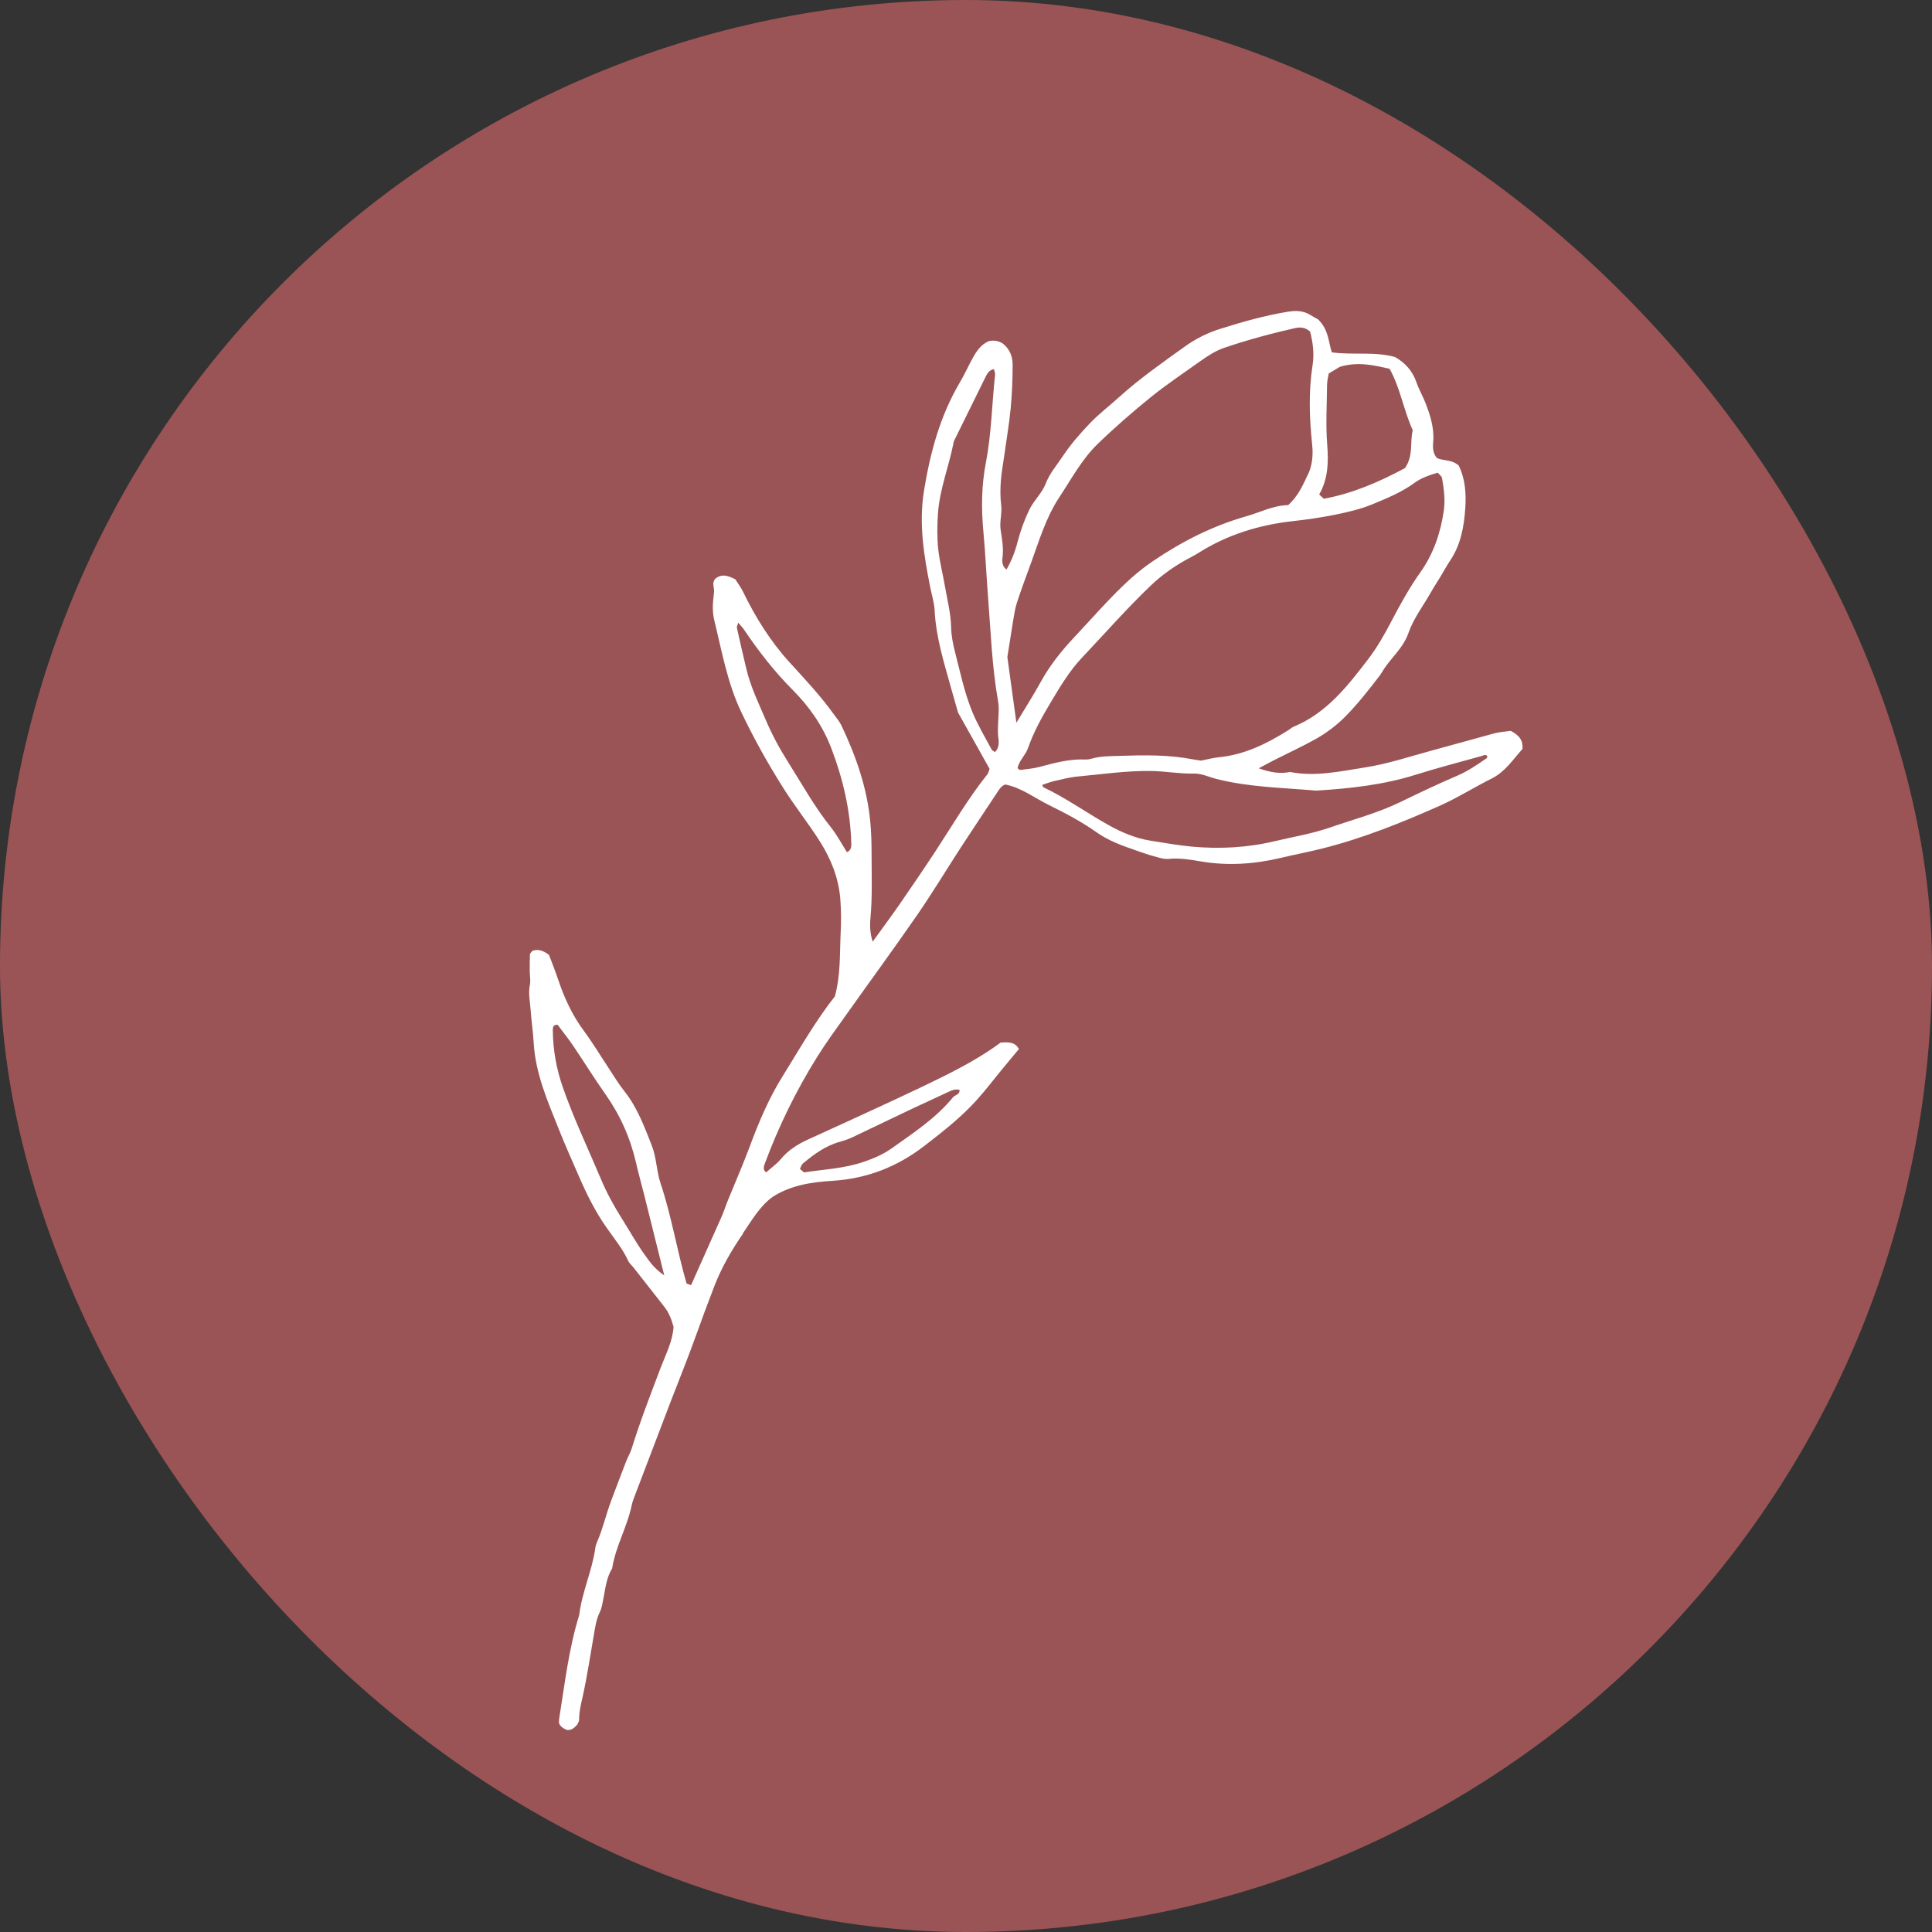 <?xml version="1.0" encoding="UTF-8"?><svg id="Calque_2" xmlns="http://www.w3.org/2000/svg" viewBox="0 0 231.22 231.22"><rect x="0" y="0" width="231.22" height="231.22" fill="#333333" stroke="none"/><defs><style>.cls-1{fill:#9b5455;}.cls-1,.cls-2{stroke-width:0px;}.cls-2{fill:#fff;}</style></defs><g id="Calque_1-2"><rect class="cls-1" x="0" y="0" width="231.22" height="231.22" rx="115.61" ry="115.61"/><path class="cls-2" d="m88.92,147.64c-1.36,1.97-2.58,4.07-3.45,6.34-.74,1.93-1.46,3.86-2.16,5.81-.99,2.76-2.09,5.47-3.14,8.2-1.39,3.62-2.76,7.24-4.14,10.86-.15.4-.32.81-.41,1.22-.53,2.63-1.95,4.98-2.36,7.64-.66,1.06-.79,2.27-1.02,3.46-.12.59-.19,1.22-.45,1.75-.43.88-.56,1.81-.72,2.75-.43,2.47-.8,4.96-1.34,7.4-.21.92-.43,1.81-.42,2.76,0,.16-.12.32-.22.56-.3.32-.63.72-1.24.65-.41-.17-.77-.38-.95-.82,0-.18,0-.35.02-.52.67-4.16,1.14-8.36,2.4-12.41.33-2.76,1.55-5.3,1.93-8.04.03-.25.12-.5.22-.74.69-1.58,1.06-3.26,1.66-4.87.61-1.61,1.21-3.22,1.84-4.83.19-.48.47-.93.62-1.42,1.02-3.29,2.27-6.51,3.49-9.73.61-1.6,1.43-3.15,1.53-4.88-.25-.88-.55-1.68-1.1-2.38-1.23-1.56-2.45-3.13-3.68-4.69-.21-.27-.5-.5-.64-.8-.65-1.43-1.65-2.64-2.54-3.91-1.36-1.92-2.4-4-3.33-6.14-.83-1.9-1.67-3.79-2.44-5.71-1.34-3.36-2.8-6.68-3.01-10.37-.07-1.29-.27-2.56-.36-3.85-.07-1.03-.31-2.04-.09-3.09.1-.49-.01-1.03-.02-1.54,0-.69-.01-1.37.02-2.06,0-.14.17-.27.28-.44.69-.25,1.32-.05,2.01.49.35.93.76,1.97,1.12,3.03.72,2.15,1.67,4.19,3.01,6,1.08,1.46,2.01,3.01,3.01,4.52.62.94,1.2,1.91,1.9,2.79,1.53,1.93,2.36,4.2,3.25,6.45.58,1.47.56,3.06,1.05,4.52,1.32,3.94,1.97,8.05,3.12,12.02.15.05.31.1.54.18,1.22-2.73,2.44-5.47,3.66-8.21.28-.63.48-1.29.74-1.92.87-2.15,1.81-4.29,2.62-6.46,1.08-2.91,2.27-5.74,3.93-8.4,2.04-3.29,3.96-6.66,6.26-9.57.7-2.6.57-5.12.69-7.61.07-1.37.06-2.76-.05-4.13-.21-2.46-1.12-4.71-2.42-6.77-1.38-2.19-3-4.2-4.38-6.4-1.85-2.92-3.52-5.92-5.01-9.03-1.7-3.54-2.36-7.37-3.28-11.13-.12-.5-.16-1.02-.16-1.54,0-.6.1-1.21.15-1.81.04-.5-.31-1.02.14-1.55.75-.64,1.54-.38,2.4.06.3.47.67.96.93,1.5,1.48,3.04,3.24,5.88,5.53,8.4,1.86,2.04,3.76,4.06,5.37,6.31.3.42.65.82.87,1.28,1.75,3.69,3.09,7.51,3.46,11.6.12,1.28.15,2.57.15,3.87,0,2.5.1,4.99-.13,7.49-.08.85-.09,1.82.26,2.92,1.14-1.58,2.17-2.96,3.15-4.37,1.47-2.13,2.93-4.27,4.35-6.43,2.03-3.1,3.9-6.31,6.22-9.22.15-.18.19-.46.27-.67-1.29-2.3-2.55-4.56-3.77-6.73-.29-1.01-.55-1.92-.81-2.84-.85-3.08-1.83-6.12-1.99-9.35-.05-.94-.34-1.86-.53-2.79-.76-3.82-1.38-7.63-.75-11.55.74-4.55,1.91-8.93,4.27-12.94.57-.96,1.03-1.99,1.57-2.97.46-.84,1-1.62,1.92-2.01.64-.15,1.21-.01,1.67.28.88.7,1.19,1.62,1.18,2.58,0,1.72-.07,3.45-.23,5.16-.18,1.89-.51,3.77-.77,5.66-.14,1.03-.34,2.05-.41,3.08-.07.94-.08,1.9.04,2.84.13,1.02-.22,1.99-.06,3.02.17,1.09.37,2.2.21,3.35-.06.42-.01,1.02.49,1.36.6-1.05,1.03-2.15,1.33-3.33.35-1.33.82-2.64,1.42-3.87.53-1.08,1.51-1.96,1.93-3.06.48-1.25,1.33-2.21,2.03-3.27.95-1.43,2.09-2.74,3.28-3.98,1.07-1.12,2.32-2.07,3.47-3.11,2.44-2.21,5.13-4.09,7.8-6.01,1.36-.98,2.79-1.7,4.37-2.19,2.64-.83,5.29-1.58,8.03-2.03.98-.16,1.88-.14,2.74.41.36.23.75.42.87.49,1.29,1.23,1.25,2.71,1.66,3.96,2.55.35,5.08-.13,7.57.56,1.21.69,2.1,1.67,2.57,3.06.28.81.72,1.56,1.04,2.36.6,1.53,1.1,3.08.95,4.77-.06.67-.03,1.38.47,1.92.82.33,1.77.15,2.58.87.78,1.55.92,3.37.79,5.16-.15,2.15-.53,4.29-1.77,6.16-.43.64-.8,1.33-1.2,1.99-.4.66-.83,1.31-1.21,1.99-.91,1.57-2.04,3.07-2.62,4.75-.66,1.9-2.22,3.05-3.16,4.68-.09.15-.19.29-.29.43-1.26,1.65-2.54,3.28-3.99,4.77-1.1,1.13-2.34,2.07-3.7,2.83-1.58.88-3.23,1.64-4.85,2.46-.58.29-1.15.61-1.93,1.02,1.37.49,2.53.69,3.75.44,3.03.6,6.01-.08,8.96-.54,2.72-.42,5.36-1.31,8.03-2.03,2.5-.67,4.99-1.39,7.49-2.06.66-.17,1.35-.2,1.93-.29.93.49,1.51,1.06,1.4,2.18-1.11,1.22-2.05,2.71-3.65,3.51-2.08,1.04-4.05,2.29-6.19,3.25-4.58,2.04-9.21,3.9-14.07,5.13-1.67.42-3.37.74-5.04,1.14-3.14.74-6.3.96-9.5.42-1.27-.21-2.55-.44-3.86-.31-.58.06-1.2-.15-1.78-.31-.75-.2-1.48-.47-2.21-.72-1.64-.56-3.27-1.16-4.68-2.16-1.77-1.25-3.67-2.26-5.61-3.21-1.76-.86-3.34-2.12-5.3-2.5-.47.17-.7.54-.93.9-1.48,2.23-2.97,4.46-4.43,6.7-1.74,2.68-3.39,5.42-5.2,8.04-2.8,4.05-5.72,8.03-8.57,12.05-1.15,1.61-2.32,3.21-3.37,4.89-2.52,4.03-4.6,8.28-6.26,12.74-.13.34-.3.78.14,1.1.59-.53,1.25-.98,1.74-1.57.91-1.1,2.05-1.81,3.33-2.39,3.31-1.49,6.6-3.02,9.89-4.54,2.04-.95,4.07-1.9,6.08-2.9,2.48-1.23,4.9-2.55,7.03-4.14.92-.04,1.7-.1,2.18.78-.61.74-1.21,1.46-1.81,2.18-1.1,1.33-2.14,2.71-3.3,3.99-1.86,2.05-4.04,3.75-6.23,5.44-3.25,2.5-6.85,3.9-10.96,4.16-2.5.15-4.99.52-7.17,1.92-1.58,1.15-2.51,2.84-3.58,4.39Zm80.34-89.83c-1.55,1.12-3.33,1.85-5.08,2.57-1.42.58-2.95.92-4.45,1.23-1.68.34-3.39.58-5.1.77-3.98.45-7.76,1.62-11.18,3.78-.51.32-1.05.58-1.58.88-1.51.85-2.9,1.85-4.16,3.05-2.87,2.74-5.48,5.73-8.21,8.61-1.49,1.57-2.59,3.42-3.7,5.27-1.06,1.78-2.08,3.57-2.76,5.54-.3.87-1.09,1.52-1.26,2.42.16.13.23.22.29.22.76-.1,1.54-.16,2.28-.35,1.84-.49,3.66-1,5.59-.9.25.01.51-.05.76-.12,1.09-.3,2.2-.28,3.33-.32,2.93-.1,5.85-.14,8.75.42.34.07.68.11.96.15.75-.14,1.42-.33,2.11-.4,3.09-.3,5.78-1.63,8.35-3.25.22-.14.42-.33.65-.42,3.92-1.63,6.42-4.84,8.89-8.07,1.1-1.44,1.99-3.02,2.83-4.63,1.04-1.98,2.12-3.94,3.42-5.77,1.57-2.21,2.43-4.74,2.81-7.43.18-1.29,0-2.58-.22-3.85-.03-.21-.3-.39-.51-.64-1,.29-1.96.62-2.81,1.23Zm-12.72-1.02c.51-1.09.63-2.31.5-3.55-.33-3.18-.45-6.37.05-9.55.22-1.39.03-2.74-.3-4.01-.57-.51-1.17-.55-1.77-.42-2.87.65-5.7,1.41-8.49,2.36-1.08.37-2.02.99-2.93,1.64-1.97,1.41-3.99,2.75-5.87,4.27-2.21,1.79-4.36,3.66-6.4,5.64-1.86,1.81-3.09,4.13-4.52,6.29-1.65,2.48-2.46,5.31-3.47,8.06-.56,1.54-1.14,3.07-1.64,4.62-.24.74-.34,1.52-.47,2.28-.24,1.45-.46,2.9-.67,4.21.36,2.61.69,5.08,1.08,7.87,1.08-1.8,2.04-3.3,2.9-4.86,1.09-1.99,2.5-3.75,4.03-5.38,2.24-2.38,4.37-4.87,6.81-7.07.84-.75,1.7-1.42,2.64-2.06,3.46-2.34,7.12-4.2,11.16-5.35,1.65-.47,3.2-1.29,4.99-1.33,1.24-1.13,1.78-2.44,2.36-3.67Zm-31.68,37.42c2.73,1.3,5.19,3.07,7.82,4.54,1.58.88,3.24,1.59,5.06,1.87,1.62.25,3.24.55,4.88.7,3.36.31,6.71.13,10-.66,2.18-.52,4.41-.88,6.51-1.61,2.84-.98,5.76-1.75,8.48-3.07,2.25-1.09,4.51-2.17,6.81-3.15,1.28-.55,2.4-1.33,3.53-2.11.05-.03.03-.16.04-.24-.22-.24-.46-.06-.68,0-2.65.74-5.32,1.43-7.95,2.26-3.81,1.19-7.73,1.62-11.69,1.87-.09,0-.17.01-.26,0-3.95-.34-7.93-.4-11.8-1.38-.91-.23-1.82-.68-2.72-.65-1.74.04-3.44-.29-5.16-.31-2.93-.04-5.83.39-8.74.66-.94.08-1.87.33-2.79.54-.49.11-.97.3-1.46.46.07.16.08.27.13.29Zm-5.38-5.9c-.12-.96,0-1.9.03-2.84.02-.51.03-1.04-.06-1.54-.74-4.17-.88-8.39-1.21-12.6-.2-2.57-.31-5.15-.55-7.72-.26-2.77-.23-5.51.3-8.24.67-3.48.72-7.02,1.1-10.53.02-.21-.09-.44-.14-.67-.54.12-.78.49-.97.88-1.22,2.47-2.43,4.94-3.65,7.41-.08.15-.17.31-.2.47-.55,2.88-1.69,5.63-1.88,8.59-.09,1.37-.11,2.76.03,4.13.16,1.54.56,3.05.82,4.57.28,1.61.69,3.19.73,4.85.02,1.02.23,2.06.49,3.06.62,2.42,1.13,4.89,2.1,7.2.63,1.5,1.48,2.92,2.25,4.36.07.14.26.21.4.32.5-.47.49-1.12.42-1.68Zm49.6-36.81c-1.09-2.4-1.5-5.08-2.77-7.36-2.02-.47-3.86-.87-5.96-.24-.33.2-.83.5-1.33.8-.08.51-.2.93-.2,1.35-.02,2.4-.17,4.81.02,7.19.17,2.11.09,4.11-.96,5.94.2.18.32.3.56.51,3.41-.62,6.62-2.01,9.71-3.67,1.05-1.55.56-3.08.93-4.53Zm-91.83,92.09c-.38-1.5-.8-3-1.15-4.51-.69-2.97-1.91-5.68-3.68-8.18-1.34-1.9-2.56-3.88-3.86-5.8-.58-.85-1.23-1.65-1.82-2.45-.58-.06-.58.38-.58.65.02,2.34.43,4.64,1.2,6.83,1.3,3.74,3.02,7.32,4.55,10.96.7,1.67,1.56,3.24,2.53,4.78.92,1.45,1.75,2.97,2.76,4.36.55.75,1.05,1.55,2.3,2.41-.85-3.39-1.55-6.23-2.26-9.06Zm24.63-42.68c-.11-3.91-.98-7.65-2.37-11.31-1.03-2.73-2.64-5.02-4.66-7.05-2.2-2.21-4.09-4.65-5.83-7.23-.18-.26-.41-.49-.67-.79-.08.29-.19.46-.16.6.37,1.68.76,3.36,1.16,5.03.51,2.1,1.46,4.04,2.3,6.01.74,1.74,1.65,3.43,2.66,5.02,1.66,2.62,3.15,5.35,5.11,7.79.74.93,1.3,2,1.94,3.01.51-.22.54-.67.52-1.08Zm-5.67,39.4c2.39-.36,4.88-.46,7.27-1.3,1.15-.4,2.24-.87,3.24-1.58,2.6-1.85,5.28-3.6,7.33-6.1.25-.3.83-.32.79-.89-.53-.15-.98.07-1.43.28-1.41.65-2.82,1.3-4.22,1.96-2.41,1.14-4.81,2.31-7.22,3.45-.47.22-.96.38-1.46.52-1.71.47-3.1,1.49-4.42,2.6-.18.15-.24.43-.36.64.16.14.29.25.49.42Z"/></g></svg>